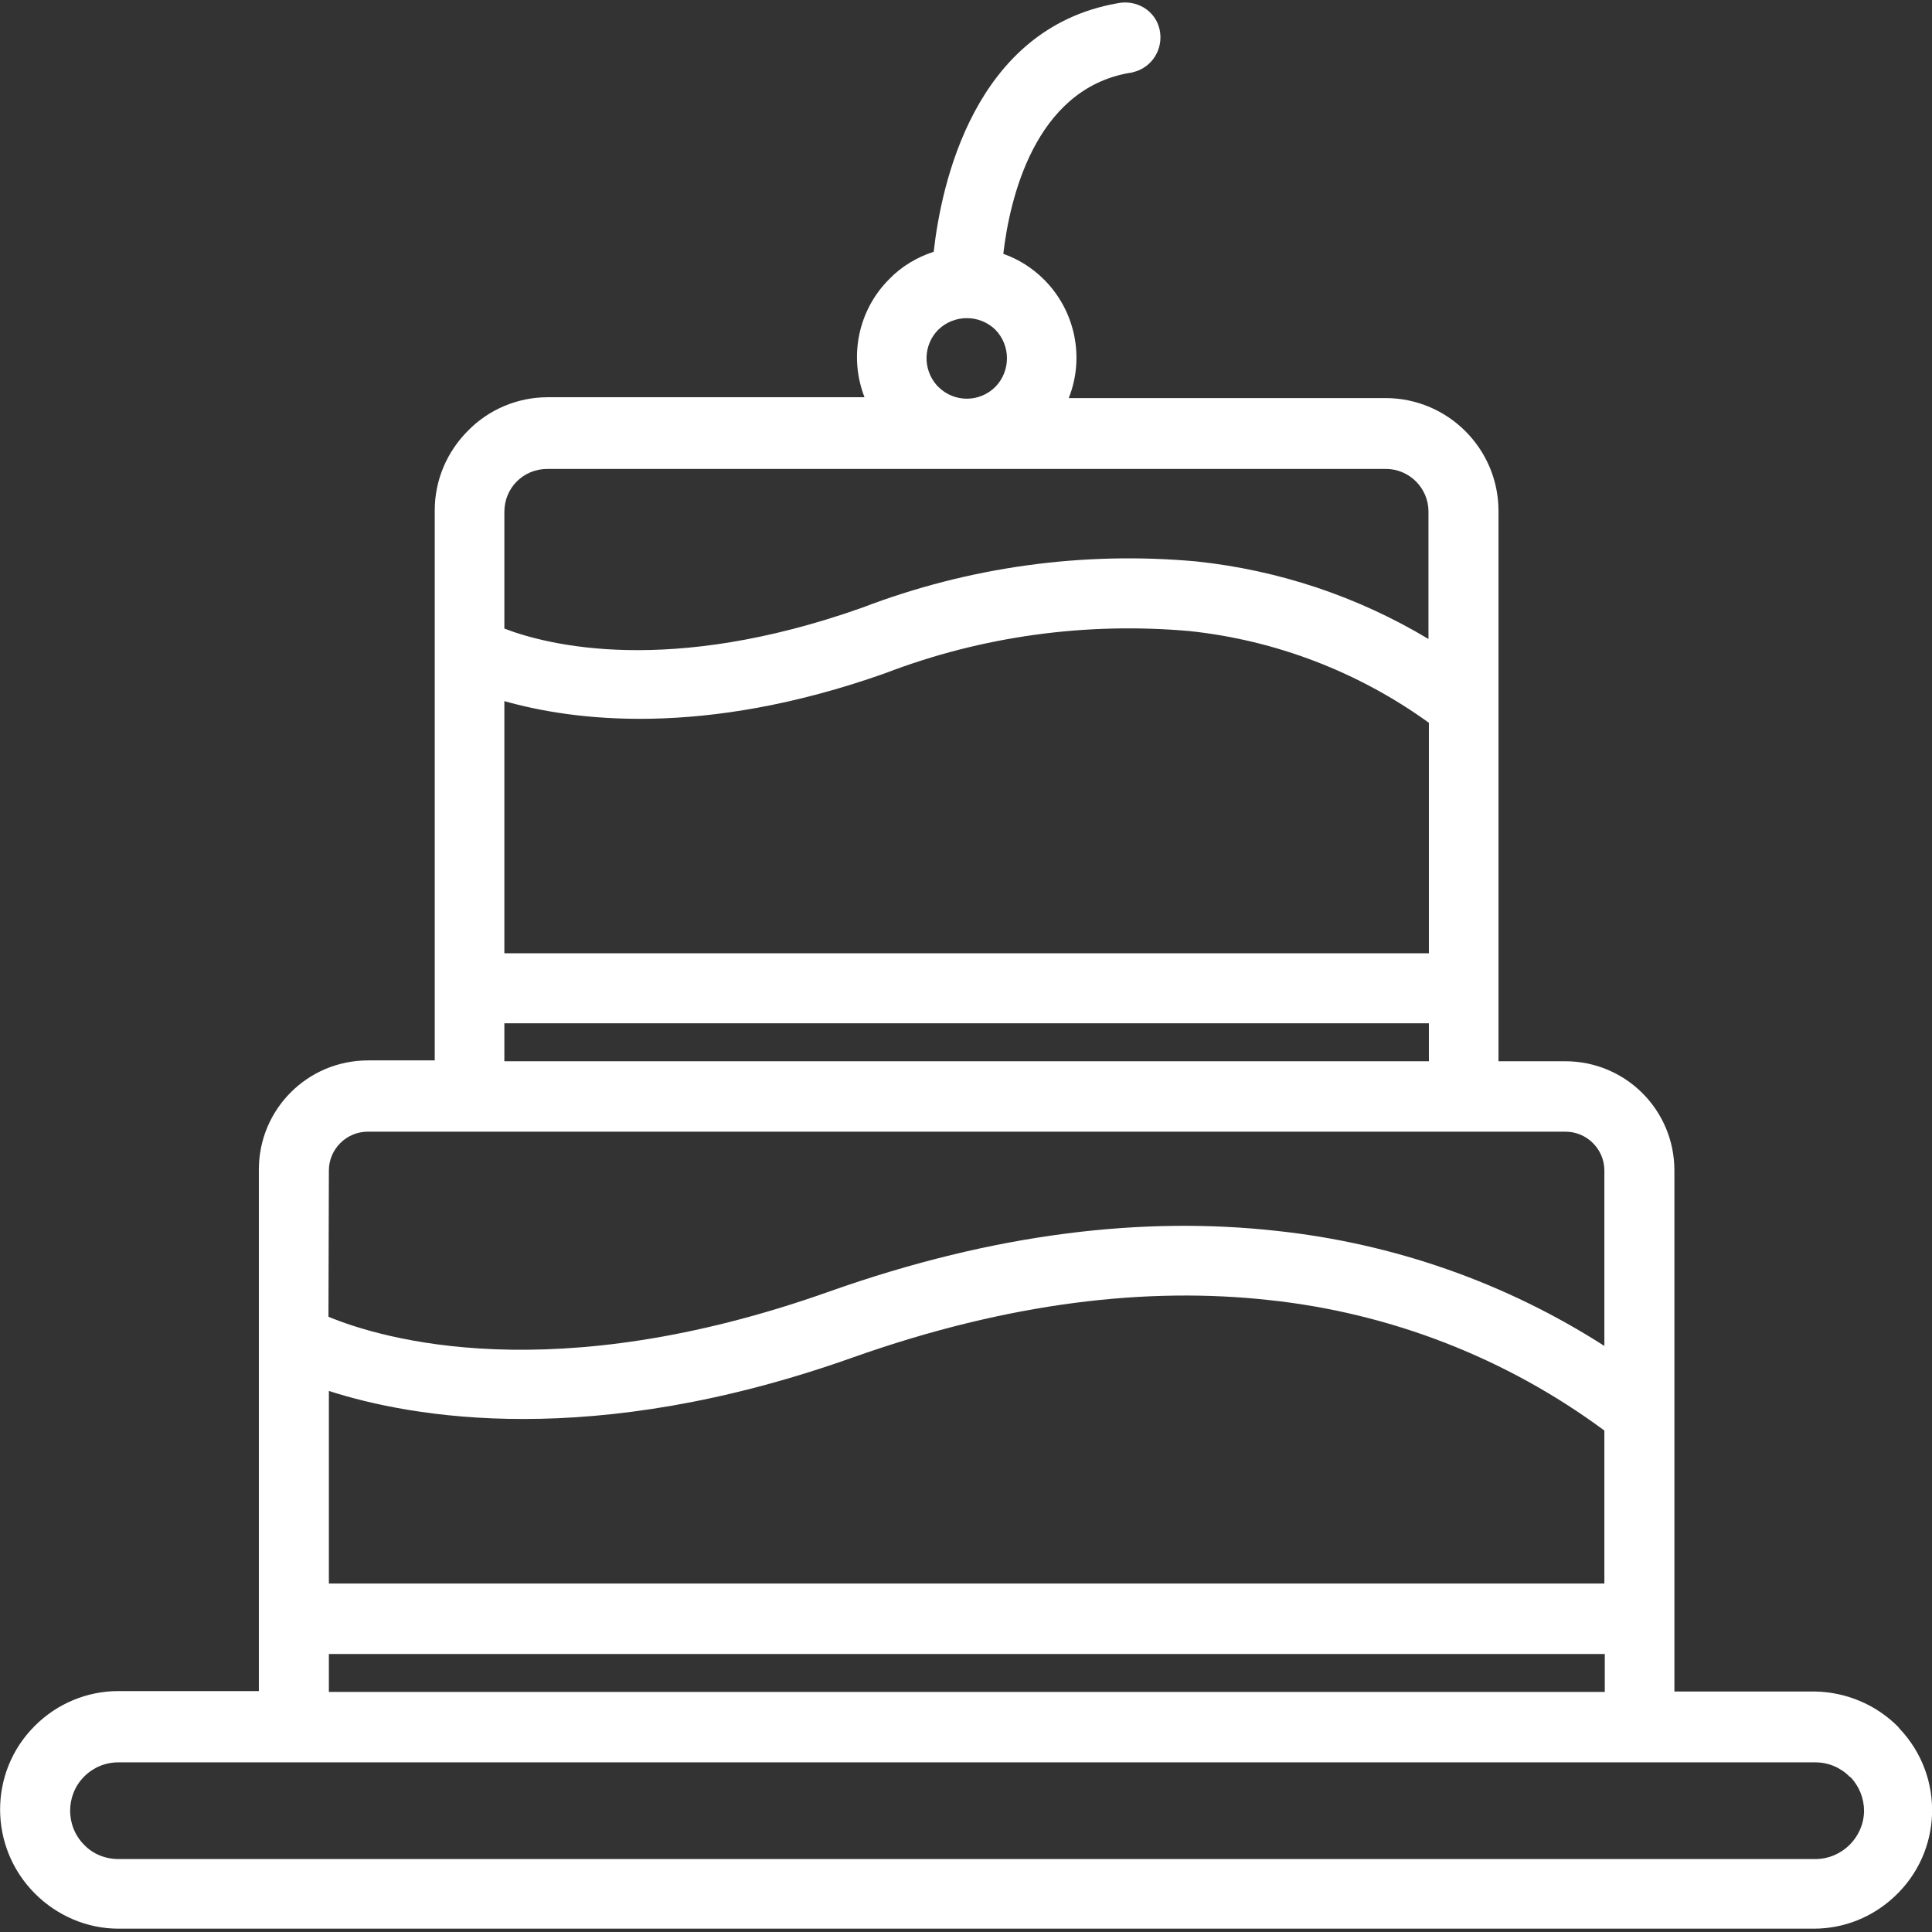 <?xml version="1.0" encoding="utf-8"?> <svg xmlns="http://www.w3.org/2000/svg" xmlns:xlink="http://www.w3.org/1999/xlink" version="1.1" id="Capa_1" x="0px" y="0px" viewBox="0 0 463.5 463.5" style="enable-background:new 0 0 463.5 463.5;" xml:space="preserve"><rect x="0" y="0" width="463.5" height="463.5" fill="#333333" stroke="none"/> <style type="text/css"> .st0{fill:#FFFFFF;} </style> <g> <g> <path class="st0" d="M455.8,414.8l-0.5-0.6c-5.3-5.3-12.5-8.3-20-8.4h-33.6v-125c0-14.5-11.7-26.2-26.2-26.2h-16v-132 c0-15-12.2-27.1-27.1-27.1h-76c3.9-9.8,1.5-21-5.9-28.4c-2.8-2.8-6.1-4.9-9.8-6.2c1.5-12.9,7.4-39.4,30.2-43.4 c0.3,0,0.7-0.1,1-0.2c4.5-1.1,7.3-5.6,6.3-10.2s-5.6-7.3-10.2-6.3c-34.4,6.1-42.2,43.6-44,59.6c-4,1.3-7.7,3.5-10.6,6.5 c-7.5,7.4-9.8,18.6-6,28.4h-76c-7.2,0-14.1,2.9-19.1,8c-5.1,5.1-8,11.9-8,19.1v132h-16c-14.5,0-26.2,11.7-26.2,26.2v125.1H28.4 c-7.5,0-14.7,3-20,8.3c0,0-0.1,0.1-0.1,0.1c-11.1,11.1-11,29.1,0.1,40.2c5.3,5.3,12.5,8.4,20,8.4h406.8c7.2,0,14.1-2.8,19.3-7.7 C466,444.3,466.6,426.3,455.8,414.8z M225.1,79.1c3.8-3.7,9.9-3.7,13.7,0c3.7,3.8,3.7,9.9,0,13.7c-3.8,3.8-9.9,3.8-13.7,0 l-0.3-0.3C221.3,88.6,221.5,82.7,225.1,79.1z M131.3,112.5h201.2c5.6,0,10.2,4.6,10.2,10.2v30.6c-17-10.2-35.9-16.5-55.6-18.6 c-27.3-2.5-54.7,1.3-80.3,11.1c-46.3,16.4-75.4,9-85.8,5l0-28C121,117,125.6,112.5,131.3,112.5z M121,168.2 c16.2,4.6,47.4,8.9,91.4-6.7c23.2-8.9,48.2-12.3,73-10.1c20.7,2.2,40.5,9.8,57.4,22v55.3H121C121,228.7,121,168.2,121,168.2z M121,245.5h221.8v9.1H121C121,254.6,121,245.5,121,245.5z M78.9,280.8c0-5.1,4.2-9.3,9.3-9.3h287.4c5.1,0,9.3,4.2,9.3,9.3v42.1 c-23.7-15.2-50.6-24.6-78.6-27.6c-31.5-3.5-67.2,0.3-107.5,14.6c-66.2,23.5-107.2,11.3-120,6L78.9,280.8z M78.9,333.7 c19.9,6.4,63.1,14.2,125.6-8c37.8-13.4,71-17,100-13.8c29.1,3.1,56.9,13.9,80.4,31.3v36.7H78.9V333.7z M78.9,396.8H385v9.1H78.9 V396.8z M435.5,446H28.4c-3.1,0-6.1-1.2-8.2-3.4c0,0,0,0,0,0c-4.5-4.5-4.5-11.9,0-16.4c2.2-2.2,5.1-3.4,8.2-3.4h407.1 c3.1,0,6,1.2,8.2,3.4l0.4,0.3c2,2.2,3.1,5,3.1,8C447.1,440.8,441.9,446,435.5,446z"></path> </g> </g> </svg> 
